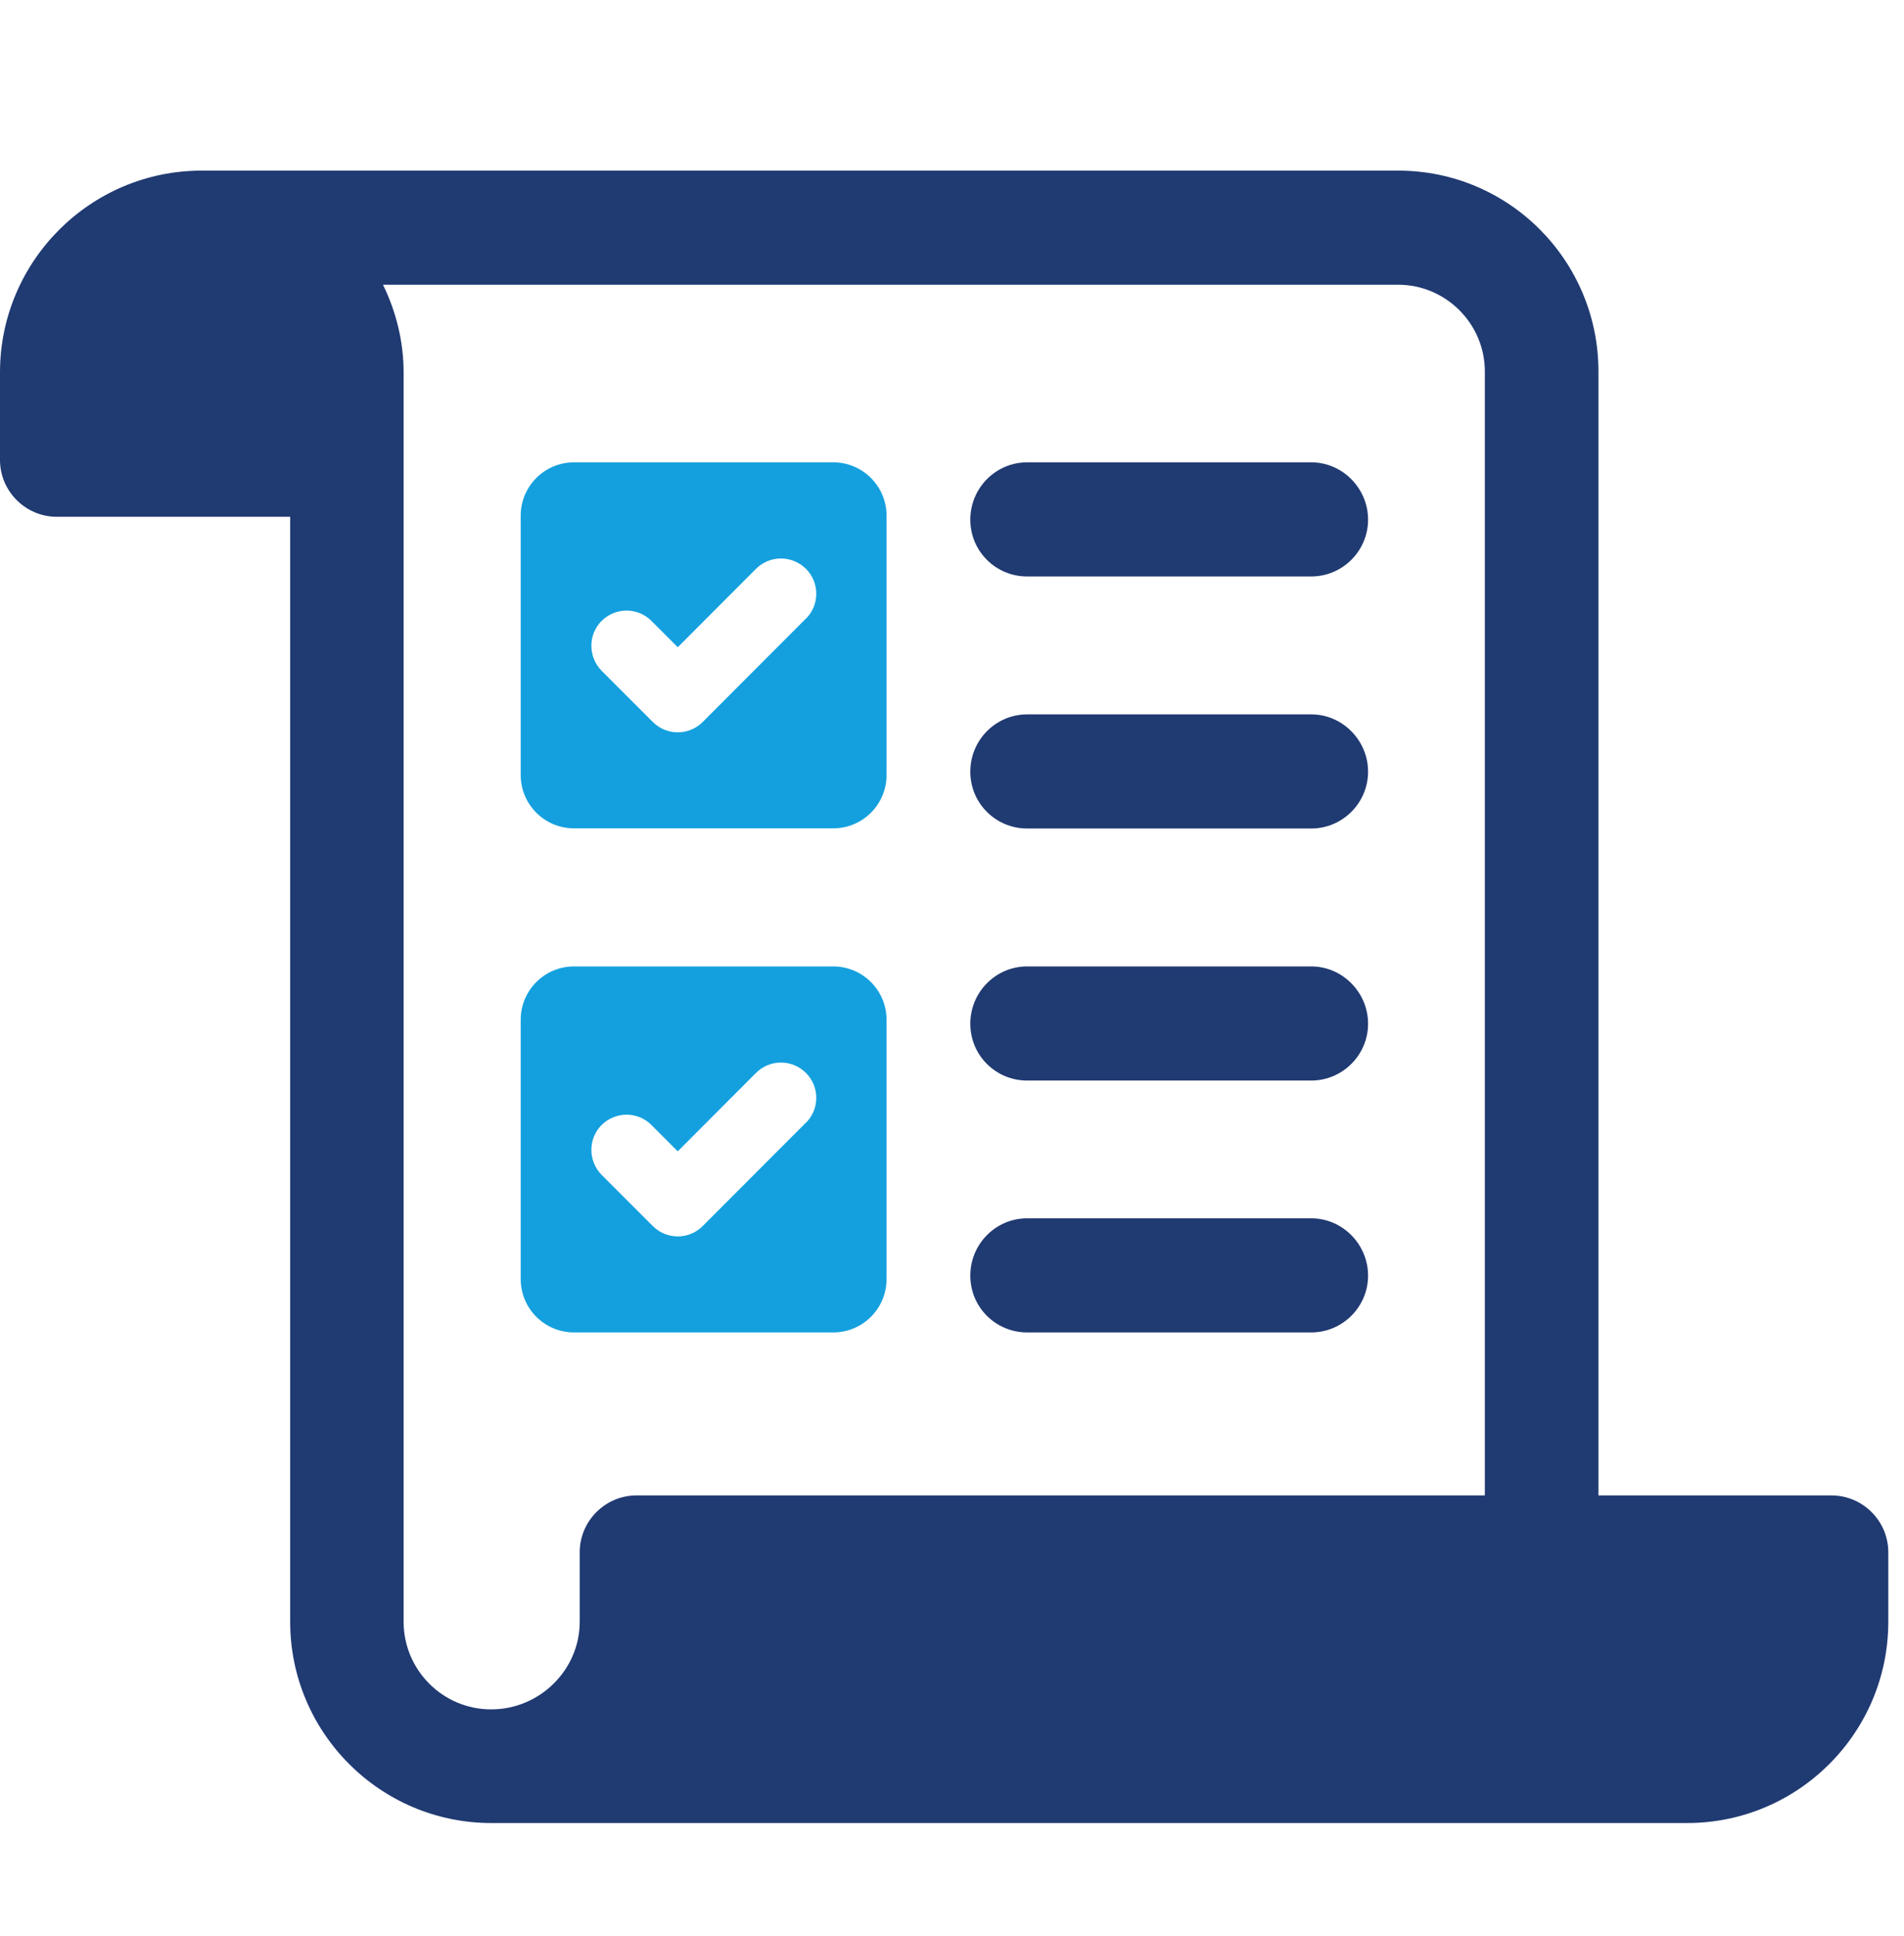 <svg xmlns="http://www.w3.org/2000/svg" id="Ebene_1" data-name="Ebene 1" viewBox="0 0 120.01 122"><defs><style>      .cls-1 {        fill: #203a72;      }      .cls-1, .cls-2 {        stroke-width: 0px;      }      .cls-2 {        fill: #14a0de;      }    </style></defs><path class="cls-1" d="m82.65,29.13h-17.91c-1.97,0-3.58,1.61-3.58,3.61s1.61,3.58,3.58,3.58h17.91c1.97,0,3.58-1.61,3.58-3.58s-1.61-3.61-3.58-3.61Z"></path><path class="cls-1" d="m115.43,94.22h-14.68V23.4c0-6.98-5.64-12.65-12.62-12.65H12.71C5.7,10.75,0,16.46,0,23.46v5.52c0,1.97,1.61,3.58,3.58,3.58h14.71v69.62c0,6.98,5.67,12.68,12.68,12.68h75.37c7.01,0,12.68-5.7,12.68-12.68v-4.38c0-1.97-1.61-3.58-3.58-3.58Zm-21.84,0h-53.47c-1.97,0-3.58,1.61-3.58,3.58v4.38c0,3.03-2.52,5.52-5.58,5.52s-5.52-2.49-5.52-5.52V23.46c0-1.88-.45-3.79-1.3-5.52h63.99c3,0,5.46,2.46,5.46,5.46v70.82Z"></path><path class="cls-1" d="m82.65,45.01h-17.91c-1.97,0-3.58,1.61-3.58,3.61s1.61,3.58,3.58,3.58h17.91c1.97,0,3.58-1.61,3.58-3.58s-1.61-3.61-3.58-3.61Z"></path><path class="cls-1" d="m82.65,60.89h-17.91c-1.97,0-3.58,1.61-3.58,3.61s1.61,3.58,3.58,3.58h17.91c1.97,0,3.58-1.61,3.58-3.58s-1.61-3.61-3.58-3.61Z"></path><path class="cls-1" d="m82.65,76.76h-17.91c-1.97,0-3.58,1.61-3.58,3.61s1.61,3.58,3.58,3.58h17.91c1.97,0,3.58-1.61,3.58-3.58s-1.61-3.61-3.58-3.61Z"></path><path class="cls-2" d="m52.52,29.13h-16.34c-1.86,0-3.36,1.51-3.36,3.36v16.34c0,1.86,1.51,3.36,3.36,3.36h16.34c1.86,0,3.36-1.51,3.36-3.36v-16.34c0-1.86-1.51-3.36-3.36-3.36Zm-1.73,9.85h0l-6.5,6.51c-.42.42-.98.65-1.57.65s-1.15-.23-1.57-.65l-3.23-3.23c-.86-.87-.86-2.28,0-3.14.87-.86,2.27-.87,3.14,0l1.66,1.66,4.93-4.94c.87-.87,2.27-.87,3.15,0,.42.42.65.98.65,1.57s-.23,1.15-.65,1.57Z"></path><path class="cls-2" d="m52.52,60.89h-16.34c-1.86,0-3.36,1.51-3.36,3.36v16.34c0,1.86,1.51,3.36,3.36,3.36h16.34c1.86,0,3.36-1.51,3.36-3.36v-16.34c0-1.86-1.51-3.36-3.36-3.36Zm-1.73,9.85h0l-6.5,6.51c-.42.42-.98.65-1.57.65s-1.15-.23-1.57-.65l-3.23-3.23c-.86-.87-.86-2.28,0-3.14.87-.86,2.27-.87,3.14,0l1.66,1.66,4.93-4.94c.87-.87,2.27-.87,3.15,0,.42.42.65.98.65,1.57s-.23,1.15-.65,1.57Z"></path></svg>